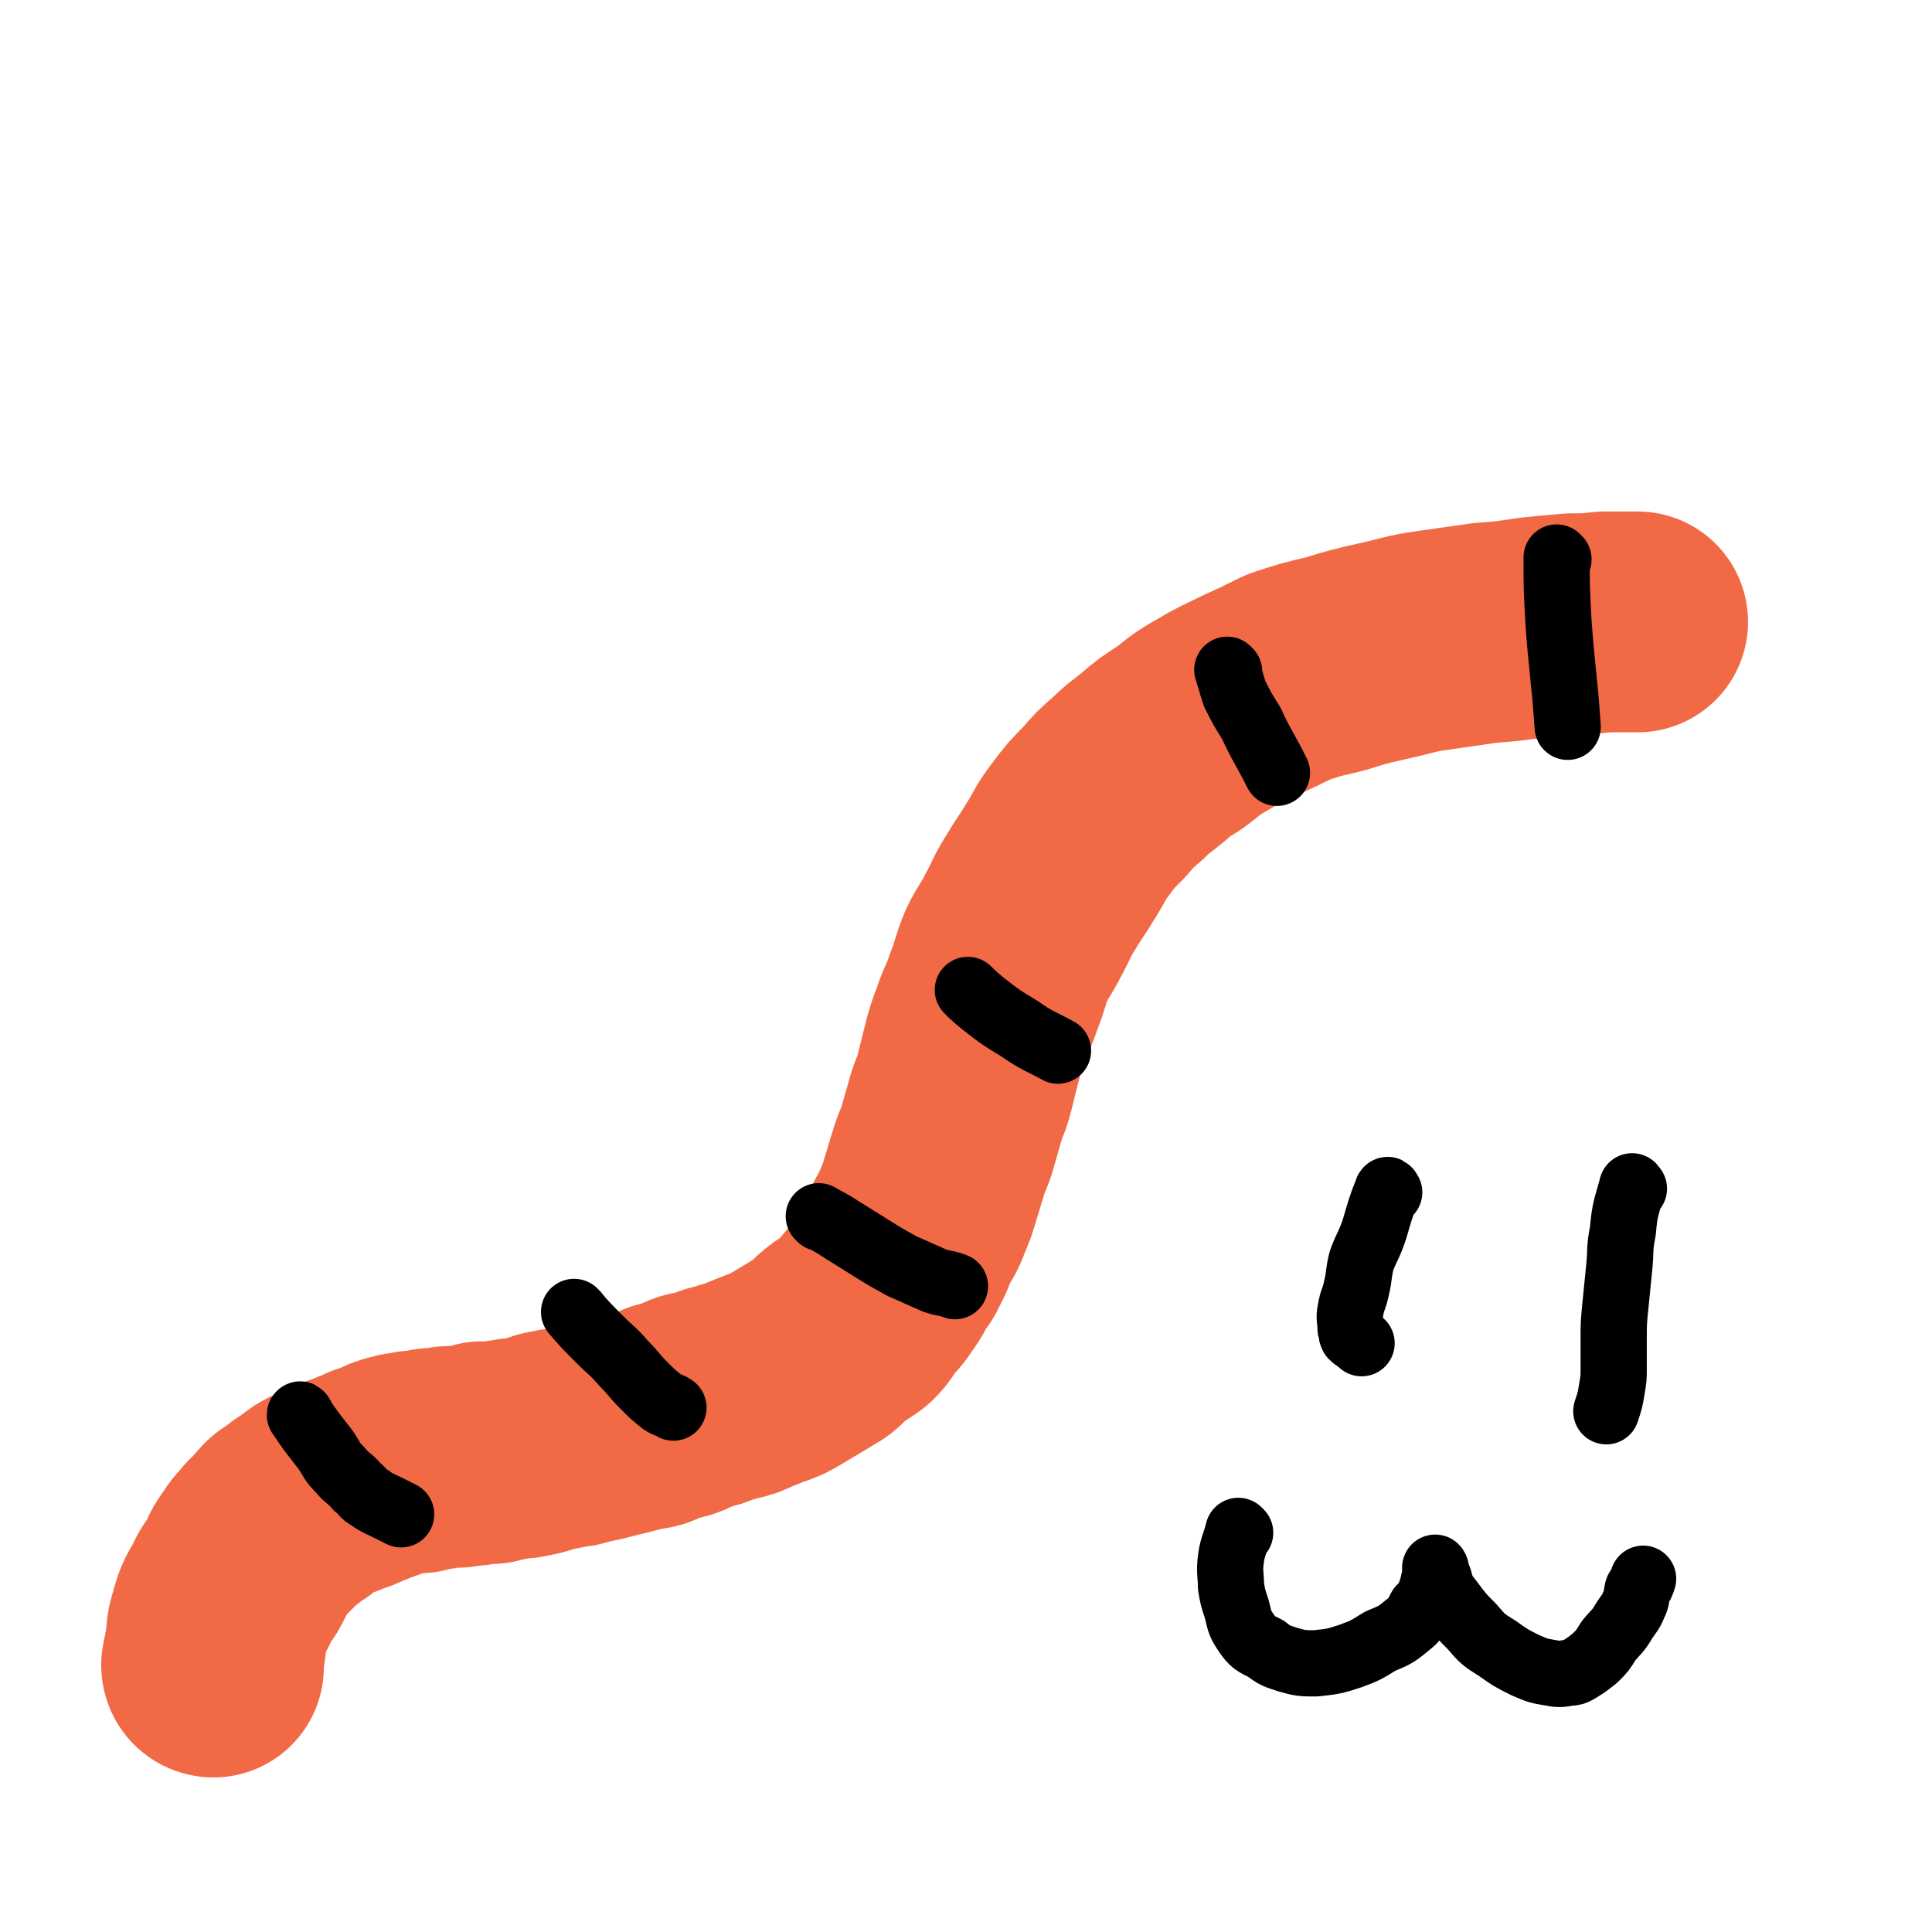 <svg viewBox='0 0 1050 1050' version='1.1' xmlns='http://www.w3.org/2000/svg' xmlns:xlink='http://www.w3.org/1999/xlink'><g fill='none' stroke='#F26946' stroke-width='120' stroke-linecap='round' stroke-linejoin='round'><path d='M116,906c0,0 -1,0 -1,-1 1,-5 1,-5 2,-10 1,-6 0,-7 2,-13 2,-7 2,-8 6,-14 3,-7 3,-6 7,-12 3,-5 2,-6 6,-11 3,-5 3,-4 7,-9 3,-3 3,-3 6,-6 3,-4 3,-4 7,-6 3,-3 3,-3 7,-5 2,-2 2,-2 5,-4 2,-2 3,-1 5,-3 2,-1 2,-1 4,-2 4,-1 4,-1 8,-3 4,-1 4,-1 8,-3 3,-1 3,-1 7,-3 4,-1 4,-1 8,-3 2,-1 2,-1 5,-2 2,0 2,0 4,-1 3,0 3,0 6,-1 1,0 2,1 3,1 3,-1 3,-2 5,-2 3,-1 3,0 5,0 2,-1 2,-1 5,-1 1,-1 1,0 2,0 2,0 2,0 4,0 3,-1 3,-1 5,-1 2,-1 2,0 3,0 3,-1 3,-1 5,-2 3,0 3,1 5,1 2,-1 2,-1 4,-1 3,-1 3,-1 5,-1 4,-1 4,-1 8,-1 3,-1 3,-1 5,-1 5,-1 5,-2 9,-3 3,0 3,0 5,-1 3,0 3,0 6,-1 3,0 3,0 6,-1 4,-1 4,-1 9,-2 4,-1 4,-1 8,-2 4,-1 4,-1 8,-2 4,-1 4,-1 7,-2 5,-1 5,0 9,-2 3,-1 3,-2 6,-3 4,-1 5,0 9,-2 3,-1 2,-2 5,-3 4,-1 5,-1 9,-2 3,-1 2,-1 5,-2 4,-1 4,-1 7,-2 5,-1 5,-1 9,-3 5,-2 5,-2 10,-4 6,-2 6,-2 11,-5 5,-3 5,-3 10,-6 5,-3 5,-3 10,-6 4,-3 3,-4 7,-7 5,-4 6,-3 11,-7 4,-4 3,-4 6,-8 4,-5 5,-5 8,-10 3,-4 3,-4 5,-9 3,-4 4,-4 6,-9 3,-5 2,-5 5,-11 3,-6 4,-6 6,-12 3,-7 3,-7 5,-14 2,-6 2,-7 4,-13 2,-7 3,-7 5,-14 2,-7 2,-7 4,-14 2,-8 3,-7 5,-15 2,-8 2,-8 4,-16 2,-8 2,-8 5,-16 3,-9 4,-9 7,-18 4,-10 3,-10 7,-20 4,-8 5,-8 9,-16 5,-9 4,-9 9,-17 6,-10 6,-9 12,-19 5,-8 4,-8 10,-16 6,-8 6,-8 13,-15 6,-7 6,-7 13,-13 6,-6 7,-6 13,-11 7,-6 7,-6 15,-11 8,-6 8,-7 17,-12 10,-6 11,-6 21,-11 11,-5 11,-5 21,-10 12,-4 12,-4 25,-7 13,-4 13,-4 26,-7 14,-3 14,-4 28,-6 14,-2 14,-2 28,-4 13,-1 13,-1 26,-3 10,-1 10,-1 21,-2 9,0 9,0 18,-1 7,0 7,0 14,0 2,0 2,0 4,0 '/></g>
<g fill='none' stroke='#000000' stroke-width='36' stroke-linecap='round' stroke-linejoin='round'><path d='M164,770c0,0 -1,-2 -1,-1 6,9 7,10 14,19 4,6 3,6 8,11 4,5 5,4 9,9 4,3 3,4 7,6 4,3 5,3 9,5 4,2 4,2 8,4 '/><path d='M313,714c0,0 -1,-1 -1,-1 6,7 7,8 14,15 7,7 7,6 13,13 6,6 5,6 11,12 5,5 5,5 10,9 3,2 3,1 6,3 '/><path d='M446,662c0,0 -1,-1 -1,-1 5,3 6,3 12,7 8,5 8,5 16,10 8,5 8,5 17,10 9,4 9,4 18,8 6,2 6,1 11,3 '/><path d='M527,539c0,0 -1,-1 -1,-1 3,3 4,4 9,8 9,7 9,7 19,13 10,7 10,6 21,12 '/><path d='M668,365c0,0 -1,-1 -1,-1 2,6 2,7 4,13 4,8 4,8 9,16 6,13 7,13 14,27 '/><path d='M847,304c0,0 -1,-1 -1,-1 0,16 0,17 1,35 2,28 3,28 5,57 '/><path d='M755,648c0,0 -1,-2 -1,-1 -4,10 -4,11 -7,21 -3,9 -4,9 -7,17 -2,8 -1,8 -3,16 -1,5 -2,5 -3,11 -1,5 0,5 0,10 1,2 0,2 1,4 2,2 3,2 5,4 '/><path d='M888,646c-1,0 -1,-2 -1,-1 -3,11 -4,12 -5,24 -2,10 -1,10 -2,20 -1,10 -1,10 -2,20 -1,10 -1,10 -1,19 0,8 0,8 0,16 0,5 0,5 -1,11 -1,6 -1,6 -3,12 '/><path d='M674,833c0,0 -1,-1 -1,-1 0,0 0,0 0,0 0,0 0,0 0,0 -2,8 -3,8 -4,15 -1,8 0,8 0,15 1,6 1,6 3,12 2,7 1,7 5,13 4,6 5,6 11,9 5,4 6,4 12,6 7,2 8,2 15,2 9,-1 10,-1 19,-4 8,-3 8,-3 16,-8 7,-3 8,-3 14,-8 5,-4 5,-4 8,-10 4,-4 4,-4 6,-10 1,-3 1,-4 2,-8 0,-2 0,-4 0,-4 1,1 0,3 2,6 2,7 2,7 6,12 6,8 6,8 12,14 6,7 6,7 14,12 7,5 7,5 15,9 7,3 7,3 13,4 5,1 6,1 11,0 2,0 2,0 4,-1 5,-3 5,-3 10,-7 4,-4 4,-4 7,-9 4,-5 5,-5 8,-10 3,-5 4,-5 6,-10 2,-4 1,-4 2,-8 2,-3 2,-3 3,-6 '/></g>
</svg>